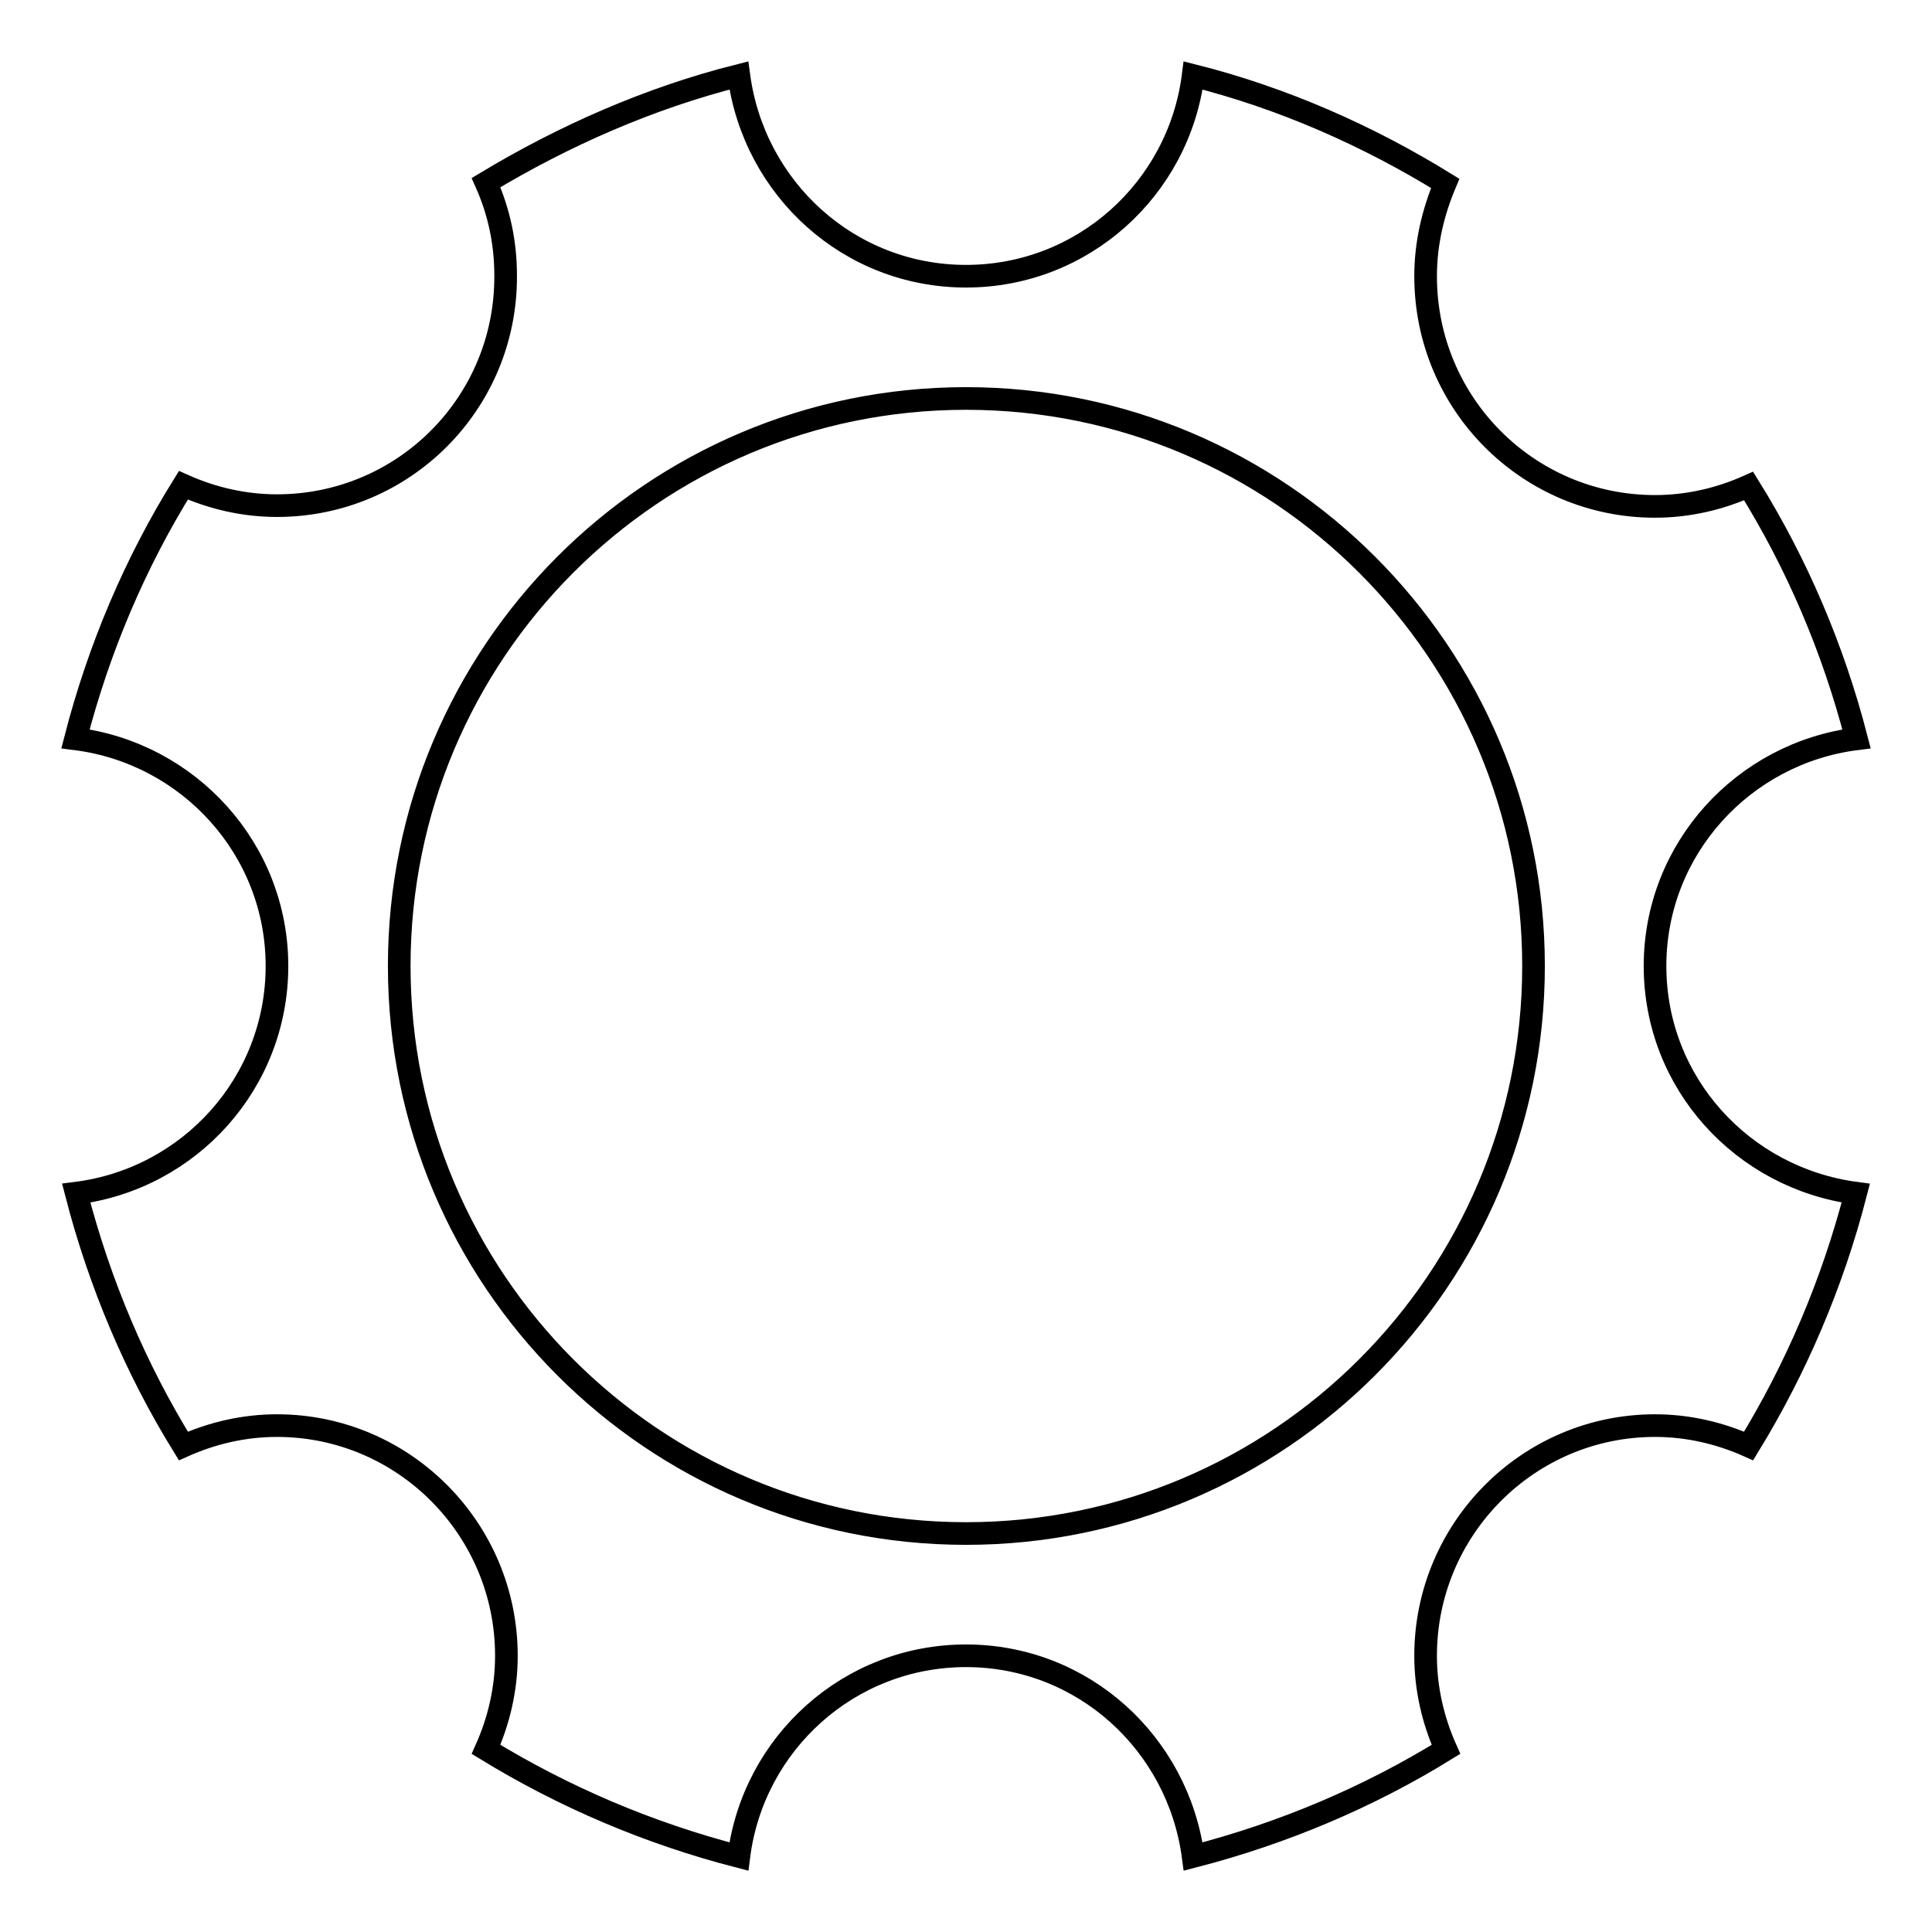 <?xml version="1.0" encoding="utf-8"?>
<!-- Svg Vector Icons : http://www.onlinewebfonts.com/icon -->
<!DOCTYPE svg PUBLIC "-//W3C//DTD SVG 1.1//EN" "http://www.w3.org/Graphics/SVG/1.1/DTD/svg11.dtd">
<svg version="1.1" xmlns="http://www.w3.org/2000/svg" xmlns:xlink="http://www.w3.org/1999/xlink" x="0px" y="0px" viewBox="0 0 256 256" enable-background="new 0 0 256 256" xml:space="preserve">
<g><g><path stroke-width="3" fill-opacity="0" stroke="#000000"  d="M219.3,128c0-15.5,11.7-28.2,26.7-30.1c-3.1-12-7.9-23.2-14.3-33.5c-3.8,1.7-8,2.7-12.4,2.7c-16.8,0-30.4-13.6-30.4-30.5c0-4.4,1-8.5,2.6-12.3C181.3,18,170,13,158.1,10c-1.9,15-14.6,26.6-30.1,26.6C112.5,36.6,99.9,25,97.9,10C86,13,74.7,18,64.4,24.2c1.7,3.8,2.6,7.9,2.6,12.3C67.1,53.4,53.5,67,36.7,67c-4.4,0-8.6-1-12.4-2.7C17.9,74.6,13.1,85.9,10,97.9c15,1.9,26.7,14.6,26.7,30.1c0,15.5-11.6,28.2-26.6,30.1c3.1,12,7.9,23.3,14.2,33.5c3.8-1.7,8-2.7,12.4-2.7c16.8,0,30.4,13.7,30.4,30.5c0,4.4-1,8.6-2.7,12.4c10.3,6.3,21.5,11.1,33.5,14.2c1.9-15,14.6-26.6,30.1-26.6c15.5,0,28.1,11.6,30.1,26.6c12-3.1,23.3-7.9,33.5-14.2c-1.7-3.8-2.7-8-2.7-12.4c0-16.8,13.6-30.5,30.4-30.5c4.4,0,8.6,1,12.4,2.7c6.3-10.3,11.1-21.5,14.2-33.5C230.9,156.1,219.3,143.5,219.3,128z M128,203.2c-41.5,0-75.1-33.7-75.1-75.2c0-41.5,33.6-75.2,75.1-75.2c41.5,0,75.2,33.7,75.2,75.2C203.2,169.5,169.5,203.2,128,203.2z"/></g></g>
</svg>